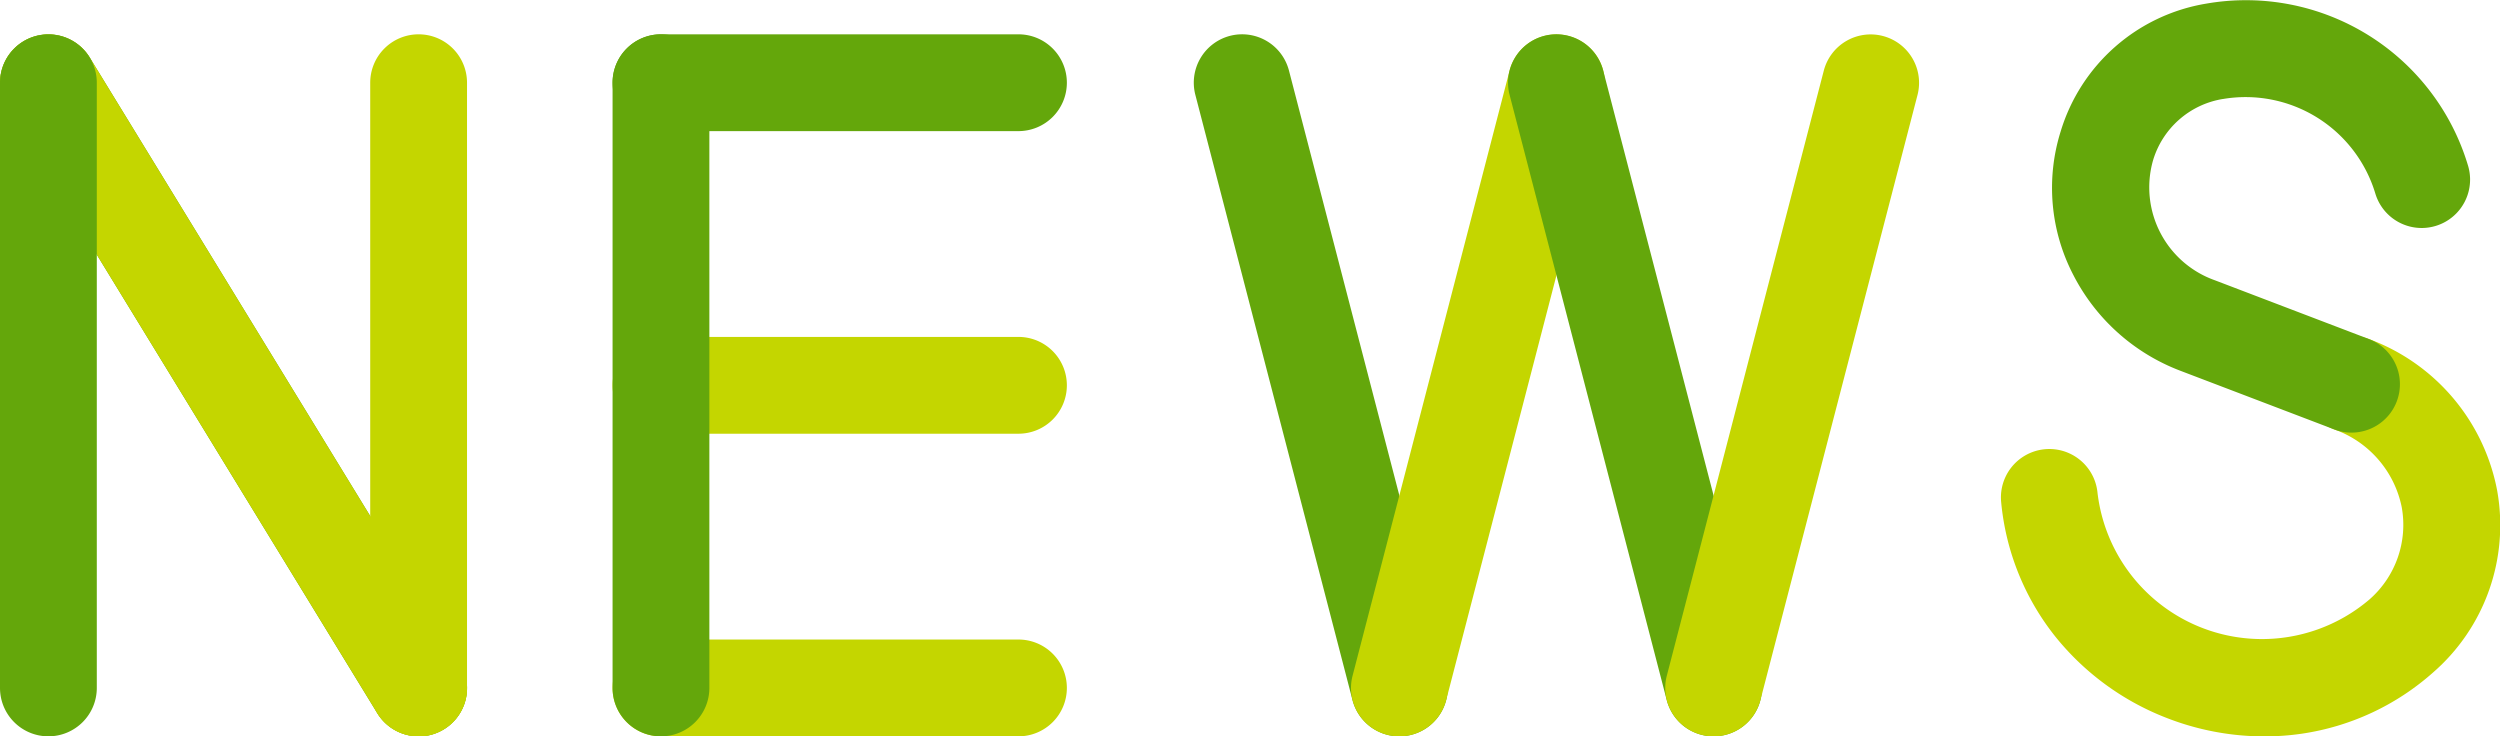 <svg id="img_news_01" xmlns="http://www.w3.org/2000/svg" xmlns:xlink="http://www.w3.org/1999/xlink" width="108.47" height="31.951" viewBox="0 0 108.47 31.951">
  <defs>
    <clipPath id="clip-path">
      <rect id="長方形_75" data-name="長方形 75" width="108.47" height="31.951" transform="translate(0 0)" fill="none"/>
    </clipPath>
  </defs>
  <g id="グループ_144" data-name="グループ 144">
    <g id="グループ_143" data-name="グループ 143" clip-path="url(#clip-path)">
      <path id="線_190" data-name="線 190" d="M15.511,2.1H0A2.1,2.1,0,0,1-2.1,0,2.1,2.1,0,0,1,0-2.1H15.511a2.1,2.1,0,0,1,2.1,2.1A2.1,2.1,0,0,1,15.511,2.1Z" transform="translate(28.678 29.848)" fill="#c4d600"/>
      <path id="線_191" data-name="線 191" d="M15.511,2.1H0A2.1,2.1,0,0,1-2.1,0,2.1,2.1,0,0,1,0-2.1H15.511a2.1,2.1,0,0,1,2.1,2.1A2.1,2.1,0,0,1,15.511,2.1Z" transform="translate(28.678 3.589)" fill="#64a70b"/>
    </g>
  </g>
  <path id="線_192" data-name="線 192" d="M15.511,2.1H0A2.1,2.1,0,0,1-2.1,0,2.1,2.1,0,0,1,0-2.1H15.511a2.1,2.1,0,0,1,2.1,2.1A2.1,2.1,0,0,1,15.511,2.1Z" transform="translate(28.678 16.718)" fill="#c4d600"/>
  <g id="グループ_146" data-name="グループ 146">
    <g id="グループ_145" data-name="グループ 145" clip-path="url(#clip-path)">
      <path id="線_193" data-name="線 193" d="M0,28.359a2.1,2.1,0,0,1-2.1-2.1V0A2.1,2.1,0,0,1,0-2.1,2.1,2.1,0,0,1,2.1,0V26.259A2.1,2.1,0,0,1,0,28.359Z" transform="translate(28.678 3.589)" fill="#64a70b"/>
      <path id="パス_908" data-name="パス 908" d="M98.239,31.951a11.671,11.671,0,0,1-4.268-.815,11.538,11.538,0,0,1-4.788-3.508,11.008,11.008,0,0,1-2.357-5.846,2.1,2.1,0,0,1,4.181-.4,7.185,7.185,0,0,0,11.774,4.648l.018-.015A4.3,4.3,0,0,0,104.205,22a4.533,4.533,0,0,0-2.927-3.368,2.1,2.1,0,1,1,1.5-3.924,8.746,8.746,0,0,1,5.57,6.583,8.471,8.471,0,0,1-2.786,7.89,10.97,10.97,0,0,1-5.688,2.652A11.246,11.246,0,0,1,98.239,31.951Z" fill="#c4d600"/>
      <path id="パス_909" data-name="パス 909" d="M102.026,18.771a2.094,2.094,0,0,1-.748-.139L94.6,16.086a8.687,8.687,0,0,1-4.64-4.151A8.19,8.19,0,0,1,89.409,5.7a7.954,7.954,0,0,1,6.3-5.54A10.058,10.058,0,0,1,107.087,7.2a2.1,2.1,0,0,1-4.03,1.184,5.88,5.88,0,0,0-6.605-4.089l-.009,0a3.8,3.8,0,0,0-3.028,2.666,4.277,4.277,0,0,0,2.686,5.2l6.673,2.546a2.1,2.1,0,0,1-.749,4.063Z" fill="#64a70b"/>
      <path id="線_194" data-name="線 194" d="M16.065,28.359a2.1,2.1,0,0,1-1.793-1L-1.791,1.1a2.1,2.1,0,0,1,.7-2.887,2.1,2.1,0,0,1,2.887.7L17.854,25.163a2.1,2.1,0,0,1-1.789,3.2Z" transform="translate(2.1 3.589)" fill="#64a70b"/>
      <path id="線_195" data-name="線 195" d="M16.065,28.359a2.1,2.1,0,0,1-1.793-1L-1.791,1.1a2.1,2.1,0,0,1,.7-2.887,2.1,2.1,0,0,1,2.887.7L17.854,25.163a2.1,2.1,0,0,1-1.789,3.2Z" transform="translate(2.1 3.589)" fill="#c4d600"/>
      <path id="線_196" data-name="線 196" d="M6.816,28.36a2.1,2.1,0,0,1-2.031-1.573L-2.033.528a2.1,2.1,0,0,1,1.5-2.56,2.1,2.1,0,0,1,2.56,1.5L8.85,25.731A2.1,2.1,0,0,1,6.816,28.36Z" transform="translate(53.897 3.588)" fill="#64a70b"/>
      <path id="線_197" data-name="線 197" d="M0,28.36a2.1,2.1,0,0,1-.529-.068,2.1,2.1,0,0,1-1.5-2.56L4.784-.528a2.1,2.1,0,0,1,2.56-1.5A2.1,2.1,0,0,1,8.85.528L2.033,26.787A2.1,2.1,0,0,1,0,28.36Z" transform="translate(60.714 3.589)" fill="#c4d600"/>
      <path id="線_198" data-name="線 198" d="M6.816,28.36a2.1,2.1,0,0,1-2.031-1.573L-2.033.528a2.1,2.1,0,0,1,1.5-2.56,2.1,2.1,0,0,1,2.56,1.5L8.85,25.731A2.1,2.1,0,0,1,6.816,28.36Z" transform="translate(67.531 3.588)" fill="#64a70b"/>
      <path id="線_199" data-name="線 199" d="M0,28.36a2.1,2.1,0,0,1-.529-.068,2.1,2.1,0,0,1-1.5-2.56L4.784-.528a2.1,2.1,0,0,1,2.56-1.5A2.1,2.1,0,0,1,8.85.528L2.033,26.787A2.1,2.1,0,0,1,0,28.36Z" transform="translate(74.348 3.589)" fill="#c4d600"/>
      <path id="線_200" data-name="線 200" d="M0,28.359a2.1,2.1,0,0,1-2.1-2.1V0A2.1,2.1,0,0,1,0-2.1,2.1,2.1,0,0,1,2.1,0V26.259A2.1,2.1,0,0,1,0,28.359Z" transform="translate(2.1 3.589)" fill="#64a70b"/>
      <path id="線_201" data-name="線 201" d="M0,28.359a2.1,2.1,0,0,1-2.1-2.1V0A2.1,2.1,0,0,1,0-2.1,2.1,2.1,0,0,1,2.1,0V26.259A2.1,2.1,0,0,1,0,28.359Z" transform="translate(18.163 3.589)" fill="#c4d600"/>
    </g>
  </g>
</svg>
